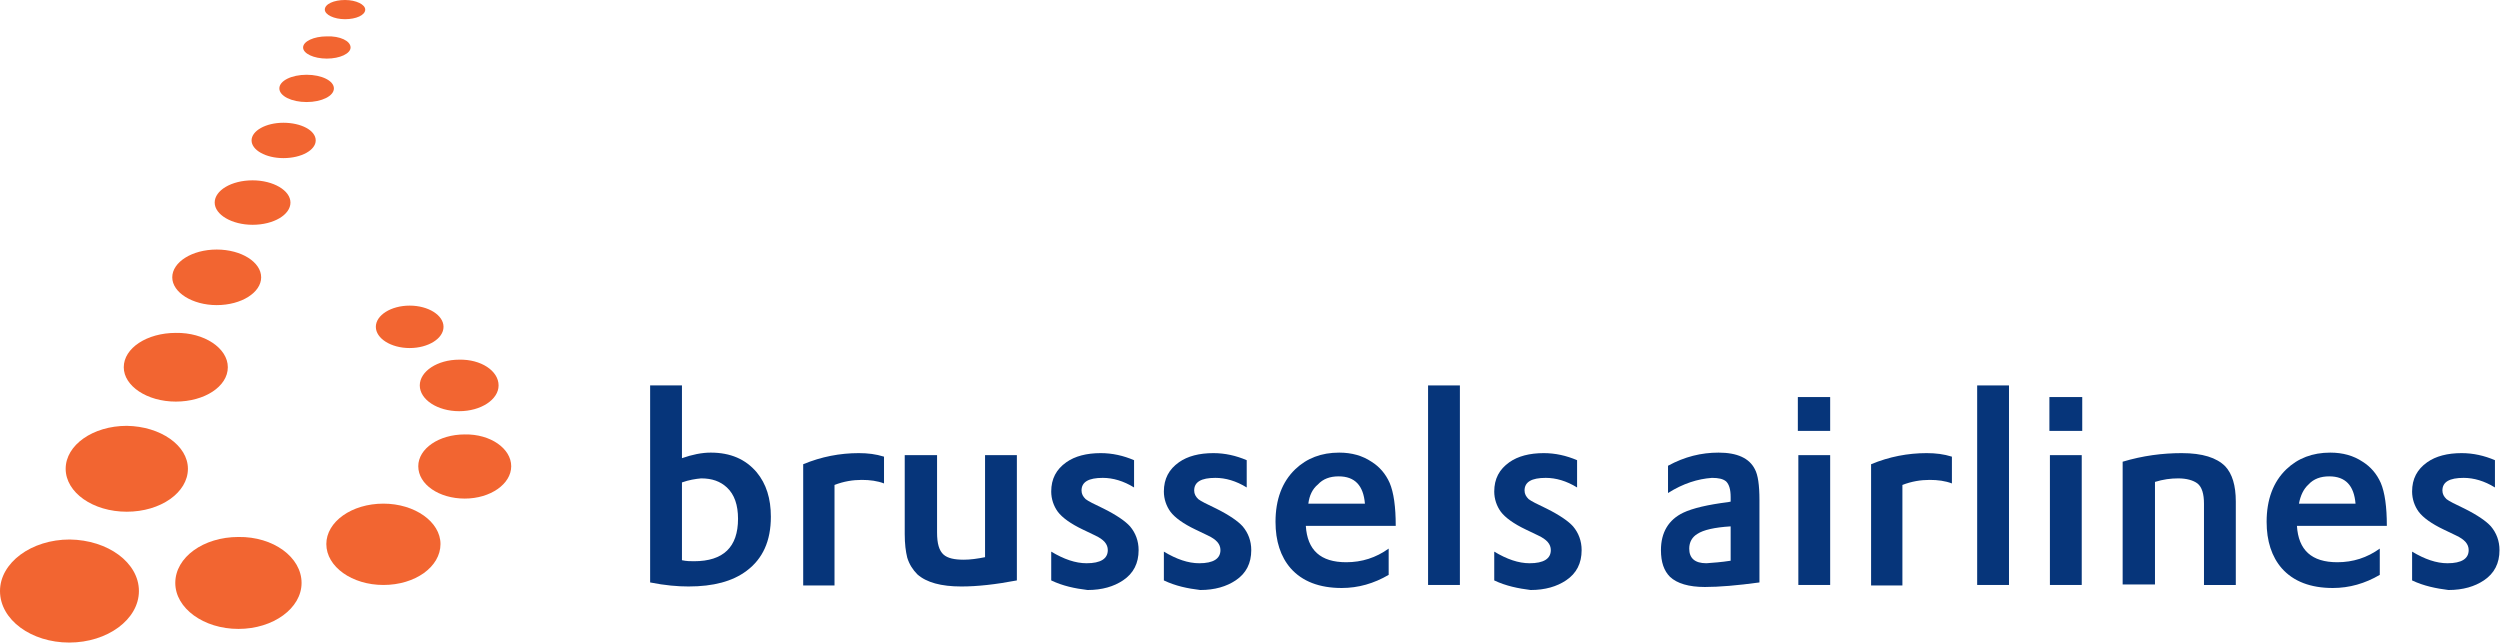 <?xml version="1.0" encoding="utf-8"?>
<!-- Generator: Adobe Illustrator 19.0.0, SVG Export Plug-In . SVG Version: 6.00 Build 0)  -->
<svg version="1.0" id="Logo" xmlns="http://www.w3.org/2000/svg" xmlns:xlink="http://www.w3.org/1999/xlink" x="0px" y="0px"
	 viewBox="0 0 494.9 127.2" style="enable-background:new 0 0 494.9 127.2;" xml:space="preserve">
<style type="text/css">
	.st0{fill:#F26531;}
	.st1{fill:#06357A;}
</style>
<g>
	<g>
		<path class="st0" d="M27.5,117c0,5.6-6.2,10.2-13.8,10.2C6.2,127.2,0,122.7,0,117c0-5.6,6.2-10.2,13.8-10.2
			C21.4,106.9,27.5,111.4,27.5,117z"/>
		<path class="st0" d="M37.2,92.8c0,4.7-5.4,8.5-12.1,8.5c-6.7,0-12.1-3.8-12.1-8.5c0-4.7,5.4-8.5,12.1-8.5
			C31.8,84.4,37.2,88.2,37.2,92.8z"/>
		<path class="st0" d="M45.1,72.7c0,3.8-4.6,6.8-10.3,6.8c-5.7,0-10.3-3.1-10.3-6.8c0-3.8,4.6-6.8,10.3-6.8
			C40.4,65.8,45.1,68.9,45.1,72.7z"/>
		<path class="st0" d="M66.1,17.5c0,1.5-2.4,2.7-5.4,2.7c-3,0-5.4-1.2-5.4-2.7c0-1.5,2.4-2.7,5.4-2.7C63.7,14.8,66.1,16,66.1,17.5z"
			/>
		<path class="st0" d="M72.3,1.9c0,1.1-1.8,1.9-4,1.9c-2.2,0-4-0.9-4-1.9c0-1.1,1.8-1.9,4-1.9C70.5,0,72.3,0.9,72.3,1.9z"/>
		<path class="st0" d="M69.4,9.4c0,1.2-2.1,2.2-4.7,2.2c-2.6,0-4.7-1-4.7-2.2c0-1.2,2.1-2.2,4.7-2.2C67.3,7.1,69.4,8.1,69.4,9.4z"/>
		<path class="st0" d="M51.7,54.9c0,3-3.9,5.5-8.8,5.5c-4.8,0-8.8-2.5-8.8-5.5c0-3,3.9-5.5,8.8-5.5C47.8,49.4,51.7,51.9,51.7,54.9z"
			/>
		<path class="st0" d="M57.5,40.1c0,2.4-3.3,4.4-7.5,4.4c-4.1,0-7.5-2-7.5-4.4c0-2.4,3.3-4.4,7.5-4.4C54.1,35.7,57.5,37.7,57.5,40.1
			z"/>
		<path class="st0" d="M59.7,115.4c0,5-5.6,9.1-12.5,9.1c-6.9,0-12.5-4.1-12.5-9.1c0-5.1,5.6-9.1,12.5-9.1
			C54.1,106.2,59.7,110.3,59.7,115.4z"/>
		<path class="st0" d="M87.2,107.7c0,4.5-5,8.1-11.3,8.1c-6.2,0-11.3-3.6-11.3-8.1c0-4.4,5-8,11.3-8
			C82.1,99.7,87.2,103.3,87.2,107.7z"/>
		<path class="st0" d="M101.2,92.3c0,3.5-4.1,6.4-9.2,6.4c-5.1,0-9.2-2.8-9.2-6.4c0-3.5,4.1-6.3,9.2-6.3
			C97.1,85.9,101.2,88.8,101.2,92.3z"/>
		<path class="st0" d="M87.8,64.7c0,2.3-3,4.2-6.7,4.2c-3.7,0-6.7-1.9-6.7-4.2c0-2.3,3-4.2,6.7-4.2C84.8,60.5,87.8,62.4,87.8,64.7z"
			/>
		<path class="st0" d="M62.5,27.8c0,1.9-2.8,3.5-6.4,3.5c-3.5,0-6.3-1.6-6.3-3.5c0-1.9,2.8-3.5,6.3-3.5
			C59.6,24.3,62.5,25.8,62.5,27.8z"/>
		<path class="st0" d="M98.7,76.3c0,2.8-3.5,5.1-7.8,5.1c-4.3,0-7.8-2.3-7.8-5.1c0-2.8,3.5-5.1,7.8-5.1
			C95.2,71.1,98.7,73.4,98.7,76.3z"/>
	</g>
	<g>
		<path class="st1" d="M128.7,115.3V76.3h6.3v14.4c2-0.7,3.9-1.1,5.7-1.1c3.9,0,6.9,1.3,9.1,3.9c1.9,2.3,2.8,5.2,2.8,8.8
			c0,4.8-1.6,8.3-4.8,10.7c-2.8,2.1-6.6,3.1-11.5,3.1C134.2,116.1,131.7,115.9,128.7,115.3z M135,95.5v15.4c0.9,0.2,1.7,0.2,2.4,0.2
			c5.8,0,8.7-2.8,8.7-8.4c0-2.7-0.7-4.8-2.2-6.2c-1.3-1.2-2.9-1.8-5.1-1.8C137.7,94.8,136.4,95,135,95.5z"/>
		<path class="st1" d="M159,115.8V91.9c3.6-1.5,7.3-2.2,11-2.2c1.8,0,3.4,0.2,5,0.7v5.3c-1.3-0.5-2.8-0.7-4.4-0.7
			c-1.8,0-3.6,0.3-5.4,1v19.9H159z"/>
		<path class="st1" d="M179.2,90.1h6.3v15.3c0,2.2,0.4,3.6,1.3,4.4c0.8,0.7,2.1,1,4,1c1.3,0,2.7-0.2,4.2-0.5V90.1h6.3v24.8
			c-4.2,0.8-7.8,1.2-11,1.2c-4,0-6.9-0.8-8.7-2.4c-0.9-0.9-1.6-2-2-3.3c-0.3-1.2-0.5-2.7-0.5-4.7V90.1z"/>
		<path class="st1" d="M208.1,114.9v-5.7c2.5,1.5,4.8,2.3,7,2.3c2.8,0,4.2-0.9,4.2-2.6c0-1.2-0.8-2.1-2.5-2.9l-2.5-1.2
			c-2.3-1.1-4-2.3-4.9-3.5c-0.8-1.1-1.3-2.5-1.3-4c0-2.5,1-4.4,3-5.8c1.7-1.2,4-1.8,6.8-1.8c2.3,0,4.5,0.5,6.6,1.4v5.4
			c-2.1-1.3-4.2-1.9-6.2-1.9c-2.8,0-4.2,0.8-4.2,2.5c0,0.7,0.3,1.2,0.8,1.7c0.5,0.4,1.7,1,3.6,1.9c2.6,1.3,4.3,2.5,5.2,3.5
			c1.1,1.3,1.7,2.9,1.7,4.7c0,2.6-1,4.6-3.1,6c-1.8,1.2-4.1,1.9-7,1.9C212.8,116.5,210.4,116,208.1,114.9z"/>
		<path class="st1" d="M230.4,114.9v-5.7c2.5,1.5,4.8,2.3,7,2.3c2.8,0,4.2-0.9,4.2-2.6c0-1.2-0.8-2.1-2.5-2.9l-2.5-1.2
			c-2.3-1.1-4-2.3-4.9-3.5c-0.8-1.1-1.3-2.5-1.3-4c0-2.5,1-4.4,3-5.8c1.7-1.2,4-1.8,6.8-1.8c2.3,0,4.5,0.5,6.6,1.4v5.4
			c-2.1-1.3-4.2-1.9-6.2-1.9c-2.8,0-4.2,0.8-4.2,2.5c0,0.7,0.3,1.2,0.8,1.7c0.5,0.4,1.7,1,3.6,1.9c2.6,1.3,4.3,2.5,5.2,3.5
			c1.1,1.3,1.7,2.9,1.7,4.7c0,2.6-1,4.6-3.1,6c-1.8,1.2-4.1,1.9-7,1.9C235.1,116.5,232.7,116,230.4,114.9z"/>
		<path class="st1" d="M276.2,104.1h-17.7c0.3,4.8,2.9,7.2,8,7.2c3.1,0,5.9-0.9,8.4-2.7v5.2c-2.9,1.7-6,2.6-9.3,2.6
			c-4.4,0-7.8-1.3-10.1-3.9c-2-2.3-3-5.4-3-9.2c0-4.4,1.3-7.9,3.9-10.4c2.3-2.2,5.2-3.3,8.7-3.3c2.5,0,4.6,0.6,6.4,1.8
			c1.6,1,2.8,2.4,3.6,4.2c0.8,1.9,1.2,4.7,1.2,8.5C276.2,104.1,276.2,104.1,276.2,104.1z M259,99.7h11.2c-0.3-3.6-2-5.4-5.2-5.4
			c-1.7,0-3.1,0.5-4.1,1.6C259.8,96.8,259.2,98.1,259,99.7z"/>
		<path class="st1" d="M282.7,115.8V76.3h6.3v39.5H282.7z"/>
		<path class="st1" d="M295.8,114.9v-5.7c2.5,1.5,4.8,2.3,7,2.3c2.8,0,4.2-0.9,4.2-2.6c0-1.2-0.8-2.1-2.5-2.9l-2.5-1.2
			c-2.3-1.1-4-2.3-4.9-3.5c-0.8-1.1-1.3-2.5-1.3-4c0-2.5,1-4.4,3-5.8c1.7-1.2,4-1.8,6.8-1.8c2.3,0,4.5,0.5,6.6,1.4v5.4
			c-2.1-1.3-4.2-1.9-6.2-1.9c-2.8,0-4.2,0.8-4.2,2.5c0,0.7,0.3,1.2,0.8,1.7c0.5,0.4,1.7,1,3.6,1.9c2.6,1.3,4.3,2.5,5.2,3.5
			c1.1,1.3,1.7,2.9,1.7,4.7c0,2.6-1,4.6-3.1,6c-1.8,1.2-4.1,1.9-7,1.9C300.6,116.5,298.1,116,295.8,114.9z"/>
		<path class="st1" d="M330.2,97.6v-5.4c3.3-1.8,6.6-2.6,10-2.6c3.7,0,6.1,1.1,7.2,3.3c0.6,1.1,0.9,3.1,0.9,6.1v16.3
			c-4.4,0.6-8,0.9-10.8,0.9c-3.2,0-5.5-0.7-6.9-2c-1.2-1.2-1.8-2.9-1.8-5.3c0-3.5,1.5-6,4.4-7.4c1.9-0.9,4.9-1.6,8.9-2.1l0.5-0.1
			v-0.9c0-1.5-0.3-2.5-0.9-3.1c-0.6-0.5-1.5-0.7-2.8-0.7C336.1,94.8,333.2,95.7,330.2,97.6z M342.6,111v-6.8
			c-3.2,0.2-5.4,0.7-6.6,1.5c-1,0.6-1.6,1.6-1.6,2.9c0,1.9,1.1,2.9,3.4,2.9C339.1,111.4,340.7,111.3,342.6,111z"/>
		<path class="st1" d="M355.9,85.3v-6.7h6.4v6.7H355.9z M356,115.8V90.1h6.3v25.7H356z"/>
		<path class="st1" d="M370.4,115.8V91.9c3.6-1.5,7.3-2.2,11-2.2c1.8,0,3.4,0.2,5,0.7v5.3c-1.3-0.5-2.8-0.7-4.4-0.7
			c-1.8,0-3.6,0.3-5.4,1v19.9H370.4z"/>
		<path class="st1" d="M391.4,115.8V76.3h6.3v39.5H391.4z"/>
		<path class="st1" d="M405.7,85.3v-6.7h6.5v6.7H405.7z M405.8,115.8V90.1h6.3v25.7H405.8z"/>
		<path class="st1" d="M420.2,115.8V91.4c4-1.2,7.9-1.7,11.7-1.7c4.1,0,6.9,0.9,8.6,2.6c1.4,1.5,2.1,3.8,2.1,7v16.5h-6.3V99.7
			c0-1.9-0.4-3.3-1.3-4c-0.8-0.6-2.1-1-3.8-1c-1.5,0-3,0.2-4.6,0.7v20.3H420.2z"/>
		<path class="st1" d="M472.4,104.1h-17.7c0.3,4.8,2.9,7.2,8,7.2c3.1,0,5.9-0.9,8.4-2.7v5.2c-2.9,1.7-6,2.6-9.3,2.6
			c-4.4,0-7.8-1.3-10.1-3.9c-2-2.3-3-5.4-3-9.2c0-4.4,1.3-7.9,3.9-10.4c2.3-2.2,5.2-3.3,8.7-3.3c2.5,0,4.6,0.6,6.4,1.8
			c1.6,1,2.8,2.4,3.6,4.2c0.8,1.9,1.2,4.7,1.2,8.5C472.4,104.1,472.4,104.1,472.4,104.1z M455.1,99.7h11.2c-0.3-3.6-2-5.4-5.2-5.4
			c-1.7,0-3.1,0.5-4.1,1.6C456,96.8,455.4,98.1,455.1,99.7z"/>
		<path class="st1" d="M477.5,114.9v-5.7c2.5,1.5,4.8,2.3,7,2.3c2.8,0,4.2-0.9,4.2-2.6c0-1.2-0.8-2.1-2.5-2.9l-2.5-1.2
			c-2.3-1.1-4-2.3-4.9-3.5c-0.8-1.1-1.3-2.5-1.3-4c0-2.5,1-4.4,3-5.8c1.7-1.2,4-1.8,6.8-1.8c2.3,0,4.5,0.5,6.6,1.4v5.4
			c-2.1-1.3-4.2-1.9-6.2-1.9c-2.8,0-4.2,0.8-4.2,2.5c0,0.7,0.3,1.2,0.8,1.7c0.5,0.4,1.7,1,3.6,1.9c2.6,1.3,4.3,2.5,5.2,3.5
			c1.1,1.3,1.7,2.9,1.7,4.7c0,2.6-1,4.6-3.1,6c-1.8,1.2-4.1,1.9-7,1.9C482.3,116.5,479.8,116,477.5,114.9z"/>
	</g>
</g>
</svg>
